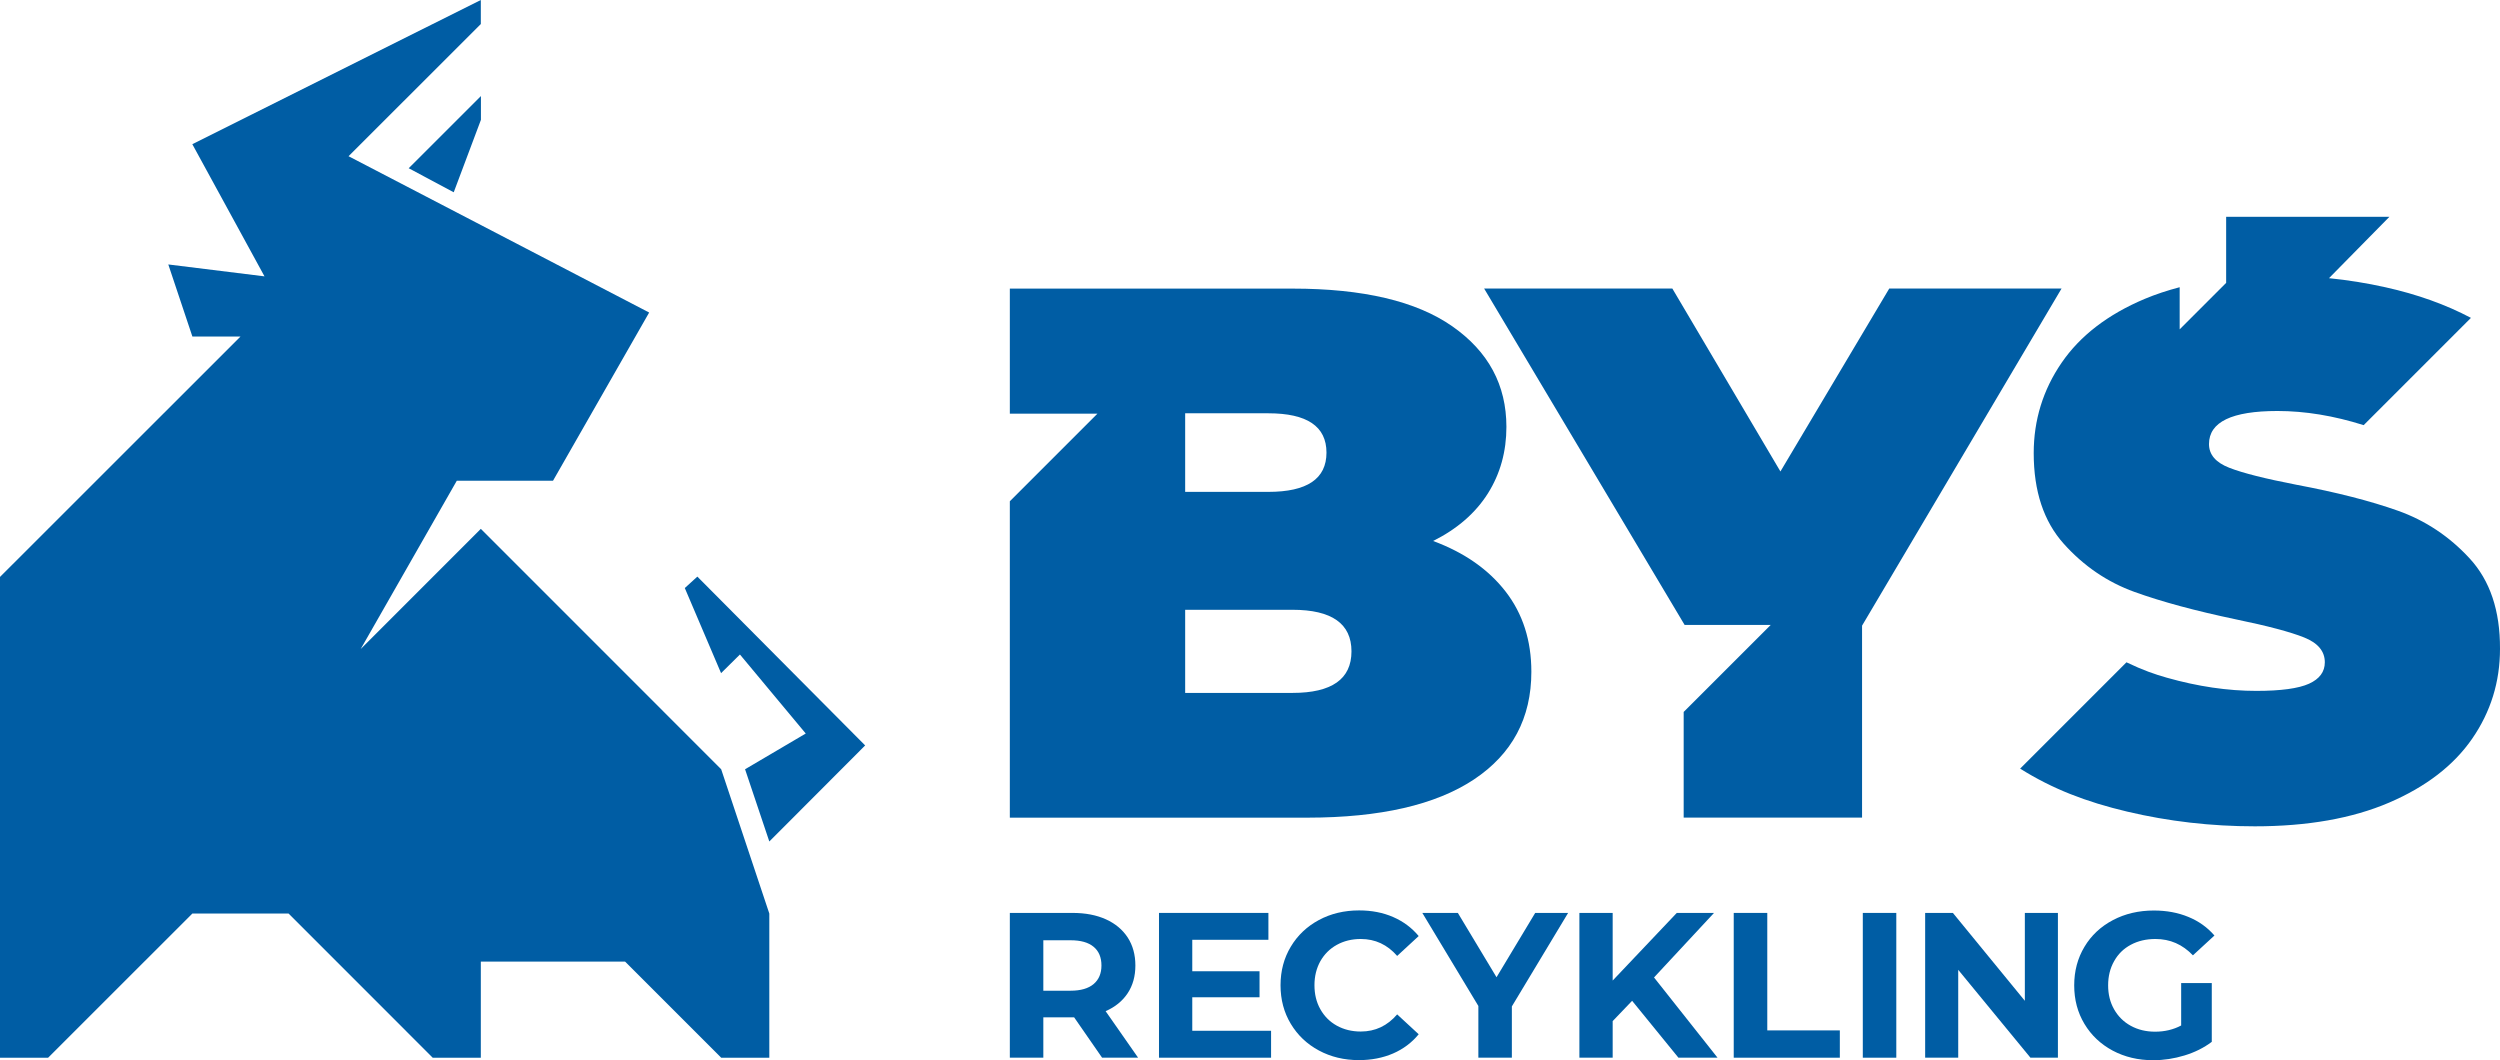 <svg xmlns="http://www.w3.org/2000/svg" xmlns:xlink="http://www.w3.org/1999/xlink" version="1.1" id="Layer_1" x="0px" y="0px" style="enable-background:new 0 0 1190.55 841.89;" xml:space="preserve" viewBox="366.58 292.82 467.95 198.45">
<style type="text/css">
	.st0{fill:#005DA4;}
</style>
<g>
	<polygon class="st0" points="456.58,391.81 434.09,414.31 452.08,382.81 470.09,382.81 488.09,351.32 431.82,322.06 456.58,297.32    456.58,292.82 402.58,319.81 416.09,344.55 398.08,342.32 402.59,355.81 411.6,355.81 366.58,400.81 366.58,490.81 375.58,490.81    402.59,463.81 420.59,463.81 447.58,490.81 456.58,490.81 456.58,472.81 483.58,472.81 501.58,490.81 510.58,490.81 510.58,463.82    501.57,436.81  "/>
	<polygon class="st0" points="494.76,402.89 501.55,418.82 505.08,415.33 517.4,430.12 506.04,436.81 510.58,450.33 528.52,432.35    497.11,400.75  "/>
	<polygon class="st0" points="451.51,328.81 456.6,315.25 456.6,310.8 443.08,324.31  "/>
	<path class="st0" d="M577.65,478.74c0.97-1.46,1.45-3.19,1.45-5.2c0-2.01-0.48-3.75-1.43-5.23c-0.96-1.47-2.32-2.61-4.08-3.41   c-1.77-0.8-3.85-1.2-6.25-1.2H555.6v27.1h6.27v-7.55h5.46h0.31l5.23,7.55h6.74l-6.08-8.71   C575.31,481.31,576.68,480.2,577.65,478.74z M571.28,477.02c-0.98,0.82-2.41,1.24-4.3,1.24h-5.11v-9.44h5.11   c1.88,0,3.32,0.4,4.3,1.22c0.98,0.81,1.47,1.98,1.47,3.5C572.75,475.03,572.26,476.19,571.28,477.02z"/>
	<polygon class="st0" points="589.75,479.49 602.34,479.49 602.34,474.62 589.75,474.62 589.75,468.73 604,468.73 604,463.7    583.52,463.7 583.52,490.8 604.5,490.8 604.5,485.76 589.75,485.76  "/>
	<path class="st0" d="M616.8,469.68c1.32-0.73,2.81-1.1,4.49-1.1c2.71,0,4.98,1.06,6.81,3.17l4.03-3.72   c-1.29-1.55-2.88-2.73-4.78-3.56c-1.9-0.83-4.02-1.24-6.37-1.24c-2.79,0-5.3,0.6-7.53,1.8c-2.23,1.2-3.99,2.86-5.26,4.99   c-1.28,2.13-1.92,4.54-1.92,7.22c0,2.69,0.64,5.09,1.92,7.22c1.28,2.13,3.03,3.79,5.26,4.99c2.23,1.2,4.73,1.8,7.49,1.8   c2.35,0,4.48-0.42,6.39-1.24c1.91-0.83,3.51-2.03,4.8-3.6l-4.03-3.72c-1.83,2.14-4.1,3.21-6.81,3.21c-1.68,0-3.17-0.37-4.49-1.1   c-1.32-0.73-2.34-1.76-3.08-3.08c-0.74-1.31-1.1-2.81-1.1-4.49c0-1.68,0.37-3.17,1.1-4.49   C614.46,471.44,615.48,470.41,616.8,469.68z"/>
	<polygon class="st0" points="646.7,475.74 639.46,463.7 632.81,463.7 643.3,481.12 643.3,490.8 649.57,490.8 649.57,481.2    660.1,463.7 653.94,463.7  "/>
	<polygon class="st0" points="687.41,463.7 680.44,463.7 668.44,476.36 668.44,463.7 662.21,463.7 662.21,490.8 668.44,490.8    668.44,483.95 672.08,480.15 680.75,490.8 688.07,490.8 676.18,475.78  "/>
	<polygon class="st0" points="697.38,463.7 691.1,463.7 691.1,490.8 710.96,490.8 710.96,485.69 697.38,485.69  "/>
	<rect x="715.26" y="463.7" class="st0" width="6.27" height="27.1"/>
	<polygon class="st0" points="745.59,480.15 732.12,463.7 726.93,463.7 726.93,490.8 733.12,490.8 733.12,474.35 746.64,490.8    751.78,490.8 751.78,463.7 745.59,463.7  "/>
	<path class="st0" d="M765.43,469.66c1.34-0.72,2.88-1.08,4.61-1.08c2.74,0,5.07,1.02,7.01,3.06l4.03-3.71   c-1.32-1.52-2.94-2.69-4.88-3.48c-1.93-0.8-4.09-1.2-6.46-1.2c-2.84,0-5.4,0.6-7.67,1.8c-2.27,1.2-4.05,2.86-5.32,4.99   c-1.28,2.13-1.92,4.54-1.92,7.22c0,2.69,0.64,5.09,1.92,7.22c1.28,2.13,3.04,3.79,5.28,4.99c2.25,1.2,4.78,1.8,7.59,1.8   c1.96,0,3.91-0.3,5.85-0.89c1.94-0.59,3.64-1.44,5.11-2.55v-11h-5.73v7.94c-1.45,0.77-3.07,1.16-4.88,1.16   c-1.7,0-3.22-0.37-4.55-1.1c-1.33-0.73-2.37-1.76-3.12-3.08c-0.75-1.31-1.12-2.81-1.12-4.49c0-1.7,0.37-3.21,1.12-4.53   C763.04,471.4,764.08,470.38,765.43,469.66z"/>
	<path class="st0" d="M642.47,438.72c7.16-4.76,10.75-11.48,10.75-20.16c0-5.85-1.6-10.85-4.81-15c-3.21-4.15-7.73-7.31-13.58-9.48   c4.53-2.26,7.94-5.24,10.26-8.91c2.31-3.68,3.46-7.83,3.46-12.45c0-7.83-3.37-14.1-10.11-18.81c-6.74-4.72-16.72-7.07-29.92-7.07   H555.6v23.41H572l-16.4,16.4v59.22h55.74C624.92,445.86,635.3,443.48,642.47,438.72z M588.42,370.18h15.56   c7.26,0,10.89,2.45,10.89,7.36c0,4.91-3.63,7.35-10.89,7.35h-15.56V370.18z M588.42,422.52v-15.56h20.09   c7.36,0,11.04,2.6,11.04,7.78c0,5.19-3.68,7.78-11.04,7.78H588.42z"/>
	<polygon class="st0" points="720.21,346.83 699.84,381.07 679.61,346.83 644.38,346.83 681.91,409.8 698.02,409.8 681.73,426.08    681.73,445.86 715.12,445.86 715.12,409.93 752.46,346.83  "/>
	<path class="st0" d="M828.85,397.35c-3.8-4.13-8.29-7.11-13.45-8.94c-5.16-1.83-11.5-3.45-19.01-4.86   c-5.82-1.13-10-2.18-12.53-3.17c-2.54-0.99-3.8-2.46-3.8-4.44c0-4.13,4.27-6.19,12.81-6.19c5.19,0,10.57,0.89,16.14,2.65   l20.08-20.08c-4.69-2.48-10.02-4.4-16.01-5.73c-3.49-0.78-7.01-1.34-10.56-1.7l11.31-11.49h-30.56v12.37l-8.7,8.7v-7.89   c-2.31,0.61-4.5,1.33-6.55,2.19c-6.9,2.91-12.09,6.9-15.56,11.97c-3.47,5.07-5.21,10.7-5.21,16.9c0,7.14,1.88,12.79,5.63,16.97   c3.75,4.18,8.17,7.18,13.24,9.01c5.07,1.83,11.4,3.54,19.01,5.14c5.92,1.22,10.16,2.35,12.74,3.38c2.58,1.03,3.87,2.58,3.87,4.65   c0,1.78-0.99,3.12-2.96,4.01c-1.97,0.89-5.26,1.34-9.86,1.34c-5.35,0-10.94-0.82-16.76-2.47c-2.26-0.64-4.41-1.38-7.55-2.88   l-19.9,19.9c6.03,3.79,12.35,6.23,20.05,8.05c7.74,1.83,15.7,2.75,23.87,2.75c9.86,0,18.24-1.48,25.13-4.43   c6.9-2.96,12.09-6.95,15.56-11.97c3.47-5.02,5.21-10.63,5.21-16.83C834.56,407.11,832.66,401.48,828.85,397.35z"/>
</g>
</svg>